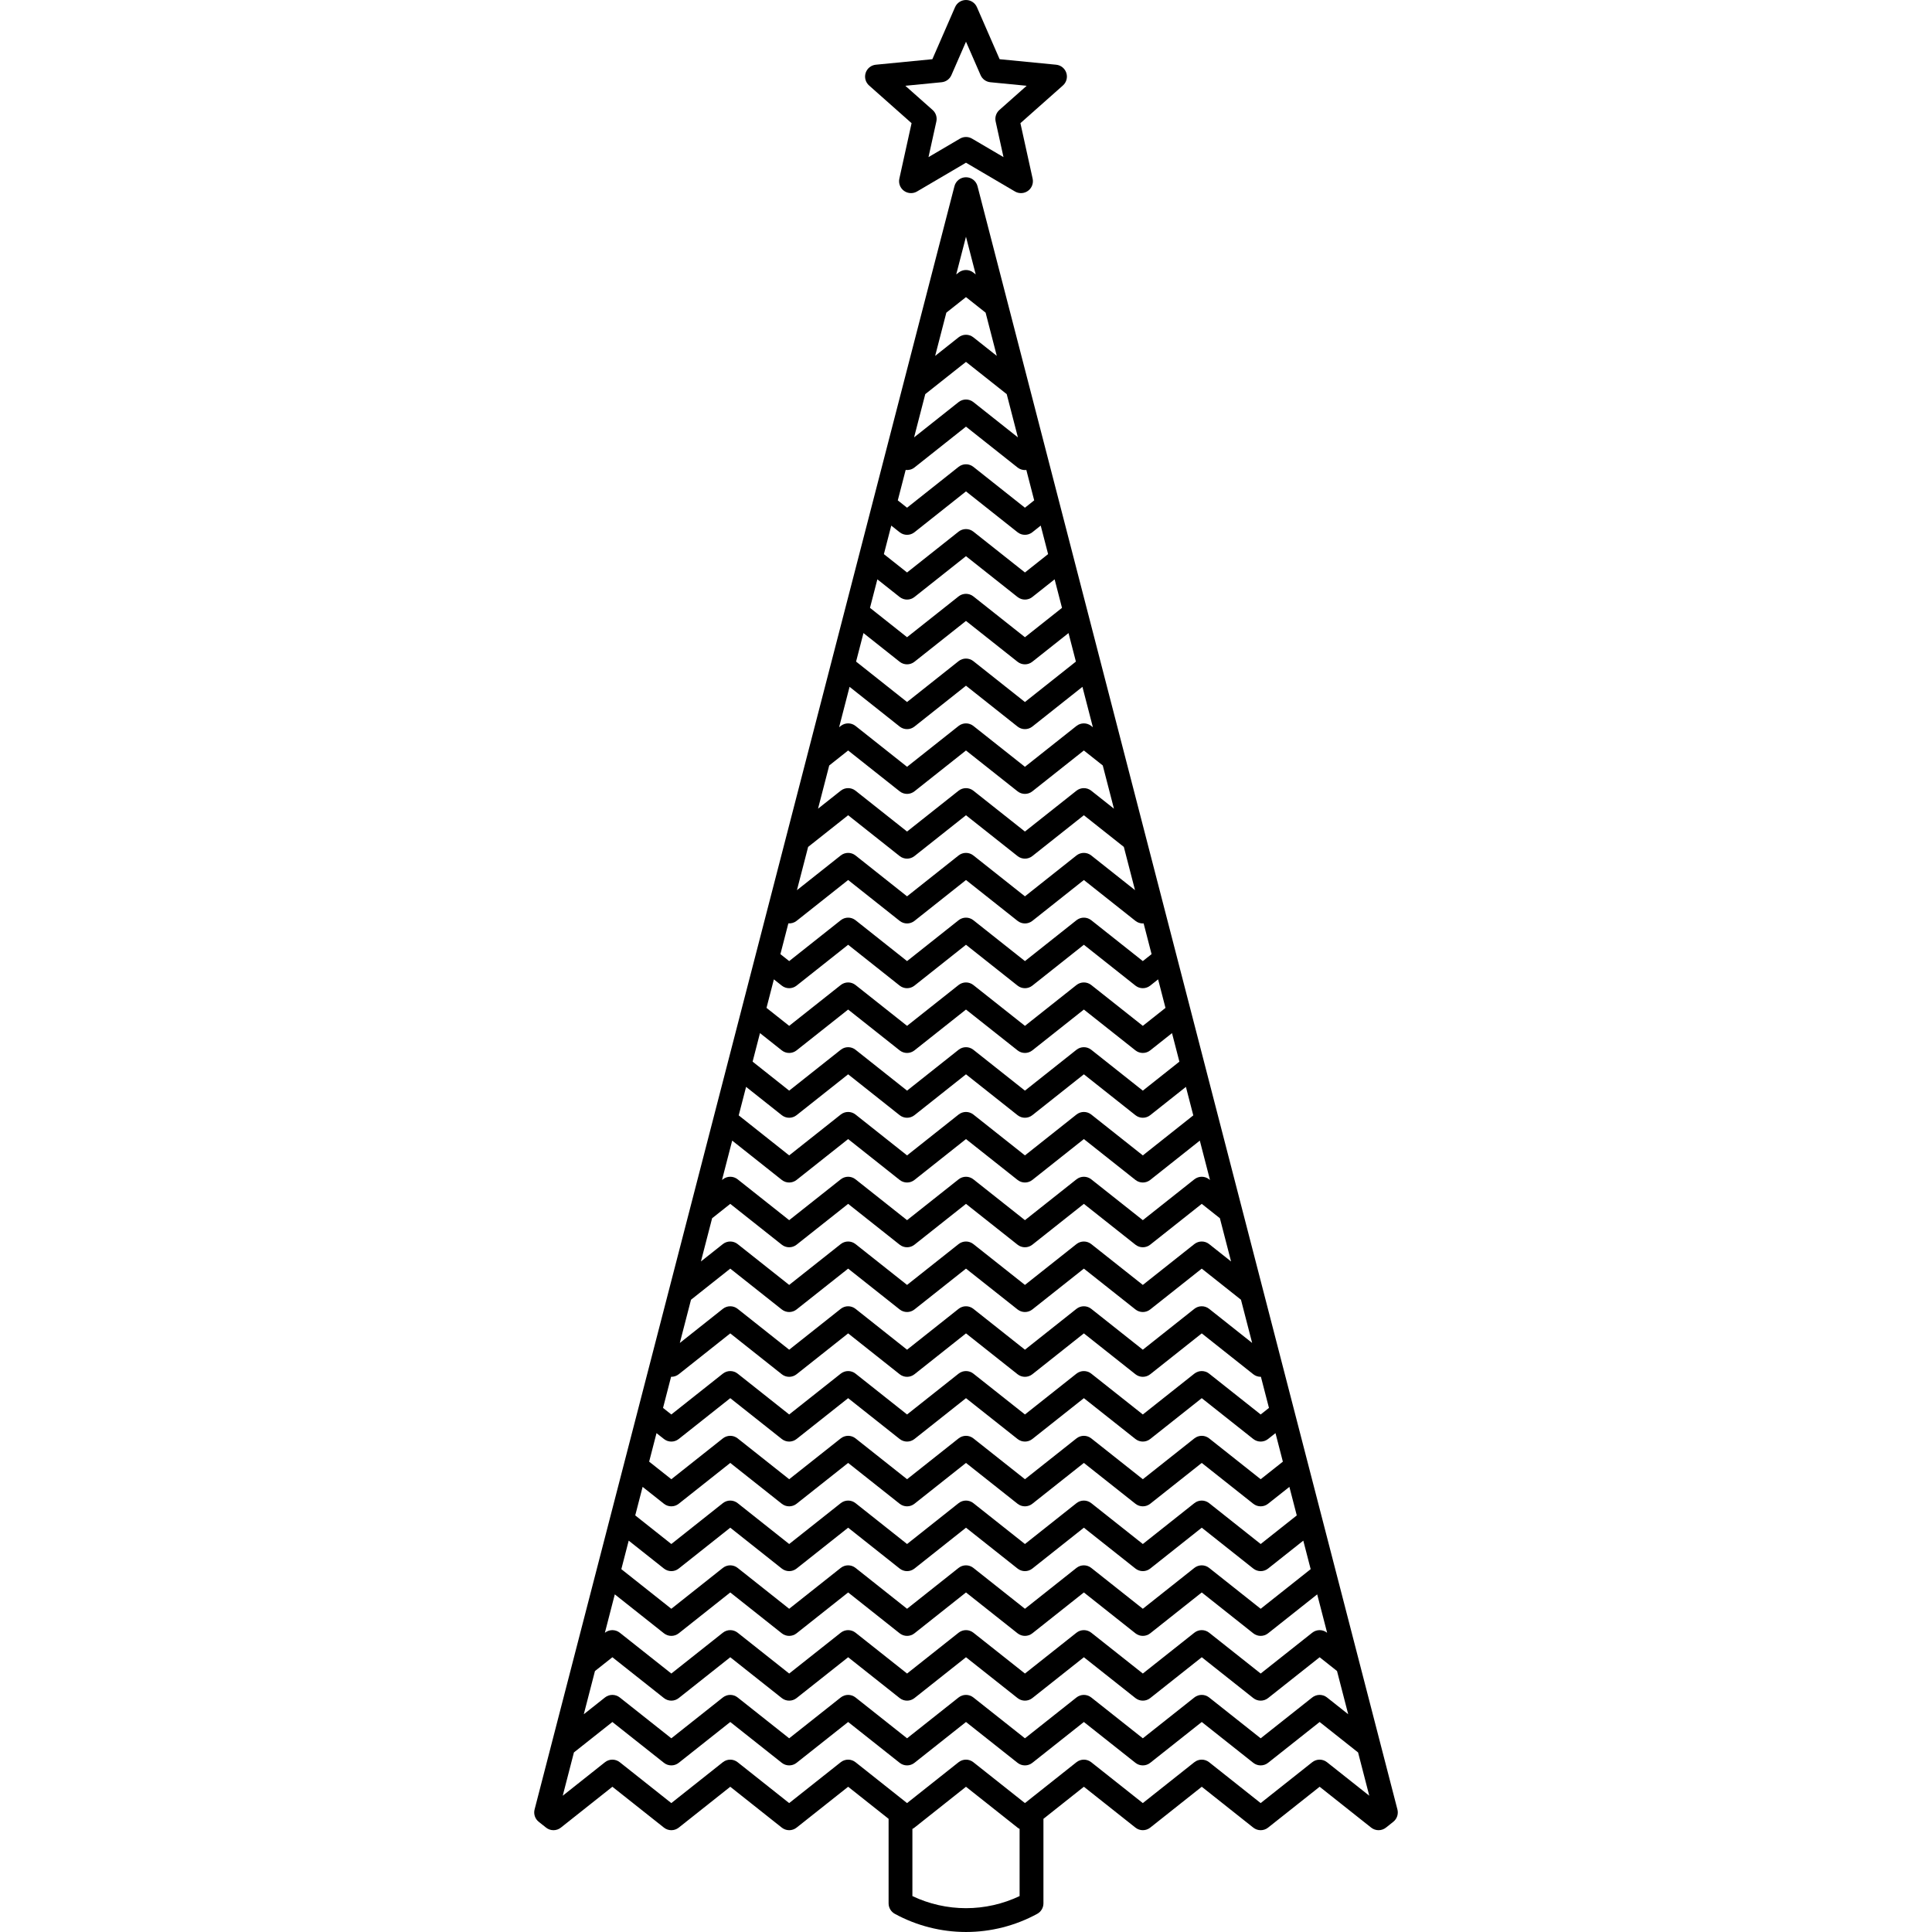 <?xml version="1.0" encoding="iso-8859-1"?>
<!-- Generator: Adobe Illustrator 18.0.0, SVG Export Plug-In . SVG Version: 6.00 Build 0)  -->
<!DOCTYPE svg PUBLIC "-//W3C//DTD SVG 1.1//EN" "http://www.w3.org/Graphics/SVG/1.1/DTD/svg11.dtd">
<svg version="1.1" id="Capa_1" xmlns="http://www.w3.org/2000/svg" xmlns:xlink="http://www.w3.org/1999/xlink" x="0px" y="0px"
	 viewBox="0 0 486.604 486.604" style="enable-background:new 0 0 486.604 486.604;" xml:space="preserve">
<g>
	<path d="M229.595,31.023l-3.079,13.97c-0.257,1.165,0.201,2.371,1.167,3.073c0.523,0.38,1.143,0.573,1.764,0.573
		c0.523,0,1.048-0.137,1.519-0.413l12.335-7.245l12.334,7.245c1.029,0.604,2.317,0.541,3.283-0.16
		c0.965-0.701,1.423-1.908,1.167-3.073l-3.078-13.97l10.702-9.493c0.893-0.792,1.231-2.037,0.862-3.171
		c-0.369-1.134-1.375-1.943-2.562-2.059l-14.238-1.389L246.05,1.8c-0.477-1.093-1.557-1.8-2.75-1.8s-2.272,0.707-2.75,1.8
		l-5.721,13.111l-14.238,1.389c-1.187,0.116-2.193,0.924-2.562,2.059c-0.369,1.135-0.03,2.38,0.862,3.171L229.595,31.023z
		 M237.167,20.712c1.083-0.105,2.023-0.789,2.458-1.786l3.676-8.424l3.676,8.424c0.435,0.997,1.375,1.681,2.458,1.786l9.148,0.893
		l-6.876,6.099c-0.814,0.722-1.173,1.828-0.939,2.89l1.978,8.976l-7.925-4.655c-0.938-0.551-2.1-0.551-3.039,0l-7.925,4.655
		l1.978-8.976c0.234-1.062-0.125-2.168-0.939-2.89l-6.876-6.099L237.167,20.712z"/>
	<path d="M351.962,455.743L246.201,46.893c-0.342-1.324-1.537-2.249-2.904-2.249s-2.562,0.925-2.904,2.249l-105.75,408.851
		c-0.296,1.147,0.11,2.362,1.039,3.099l1.85,1.47c1.091,0.868,2.638,0.869,3.73,0.002l12.976-10.292l12.986,10.292
		c1.092,0.866,2.636,0.865,3.728,0l12.976-10.292l12.976,10.292c1.091,0.866,2.636,0.866,3.728,0l12.986-10.292l10.186,8.078v21.292
		c0,1.097,0.599,2.106,1.561,2.632c5.479,2.995,11.682,4.578,17.939,4.578c6.258,0,12.461-1.583,17.939-4.578
		c0.962-0.526,1.561-1.536,1.561-2.632v-21.292l10.186-8.079l12.986,10.292c1.092,0.866,2.636,0.865,3.728,0l12.976-10.292
		l12.976,10.292c0.546,0.433,1.205,0.649,1.864,0.649c0.659,0,1.318-0.216,1.863-0.649l12.986-10.292l12.977,10.292
		c1.093,0.867,2.64,0.866,3.73-0.002l1.85-1.47C351.852,458.105,352.258,456.891,351.962,455.743z M154.846,401.565l12.378,9.81
		c1.092,0.866,2.636,0.865,3.728,0l12.976-10.292l12.976,10.292c1.091,0.866,2.636,0.866,3.728,0l12.986-10.292l12.977,10.292
		c0.546,0.433,1.205,0.649,1.864,0.649s1.318-0.216,1.864-0.649l12.976-10.292l12.986,10.292c1.092,0.866,2.636,0.865,3.728,0
		l12.976-10.292l12.986,10.292c1.092,0.866,2.636,0.865,3.728,0l12.976-10.292l12.976,10.292c1.091,0.866,2.636,0.866,3.728,0
		l12.371-9.806l2.502,9.672l-0.024-0.019c-1.09-0.863-2.633-0.864-3.725,0l-12.987,10.285l-12.978-10.284
		c-1.092-0.865-2.635-0.865-3.727,0l-12.977,10.284l-12.987-10.285c-1.091-0.864-2.634-0.863-3.726,0.001l-12.977,10.284
		l-12.987-10.285c-1.091-0.864-2.634-0.863-3.726,0.001l-12.977,10.284l-12.977-10.284c-1.091-0.864-2.634-0.865-3.726,0
		l-12.987,10.285l-12.978-10.284c-1.092-0.865-2.635-0.865-3.727,0l-12.977,10.284l-12.987-10.285
		c-1.091-0.864-2.635-0.864-3.726,0.001l-0.026,0.021L154.846,401.565z M161.853,374.492l5.372,4.254
		c0.545,0.432,1.204,0.648,1.862,0.648s1.317-0.216,1.863-0.649l12.977-10.283l12.977,10.283c1.092,0.865,2.635,0.866,3.726,0.001
		l12.987-10.285l12.978,10.284c1.092,0.865,2.635,0.865,3.727,0l12.977-10.284l12.987,10.285c1.091,0.865,2.634,0.864,3.726-0.001
		l12.977-10.284l12.987,10.285c1.092,0.865,2.635,0.864,3.726-0.001l12.977-10.283l12.977,10.283
		c1.092,0.865,2.635,0.866,3.726,0.001l5.369-4.251l1.859,7.187l-9.089,7.203l-12.977-10.292c-1.092-0.866-2.637-0.866-3.729,0
		l-12.976,10.292l-12.986-10.292c-1.092-0.866-2.636-0.865-3.728,0l-12.976,10.292l-12.986-10.292c-1.092-0.866-2.636-0.865-3.728,0
		l-12.976,10.292l-12.976-10.292c-1.091-0.866-2.636-0.866-3.728,0l-12.986,10.292l-12.977-10.292c-1.092-0.866-2.637-0.866-3.729,0
		l-12.976,10.292l-9.092-7.206L161.853,374.492z M165.353,360.957l1.874,1.481c0.545,0.431,1.203,0.646,1.86,0.646
		c0.659,0,1.317-0.216,1.863-0.649l12.977-10.284l12.977,10.284c1.092,0.865,2.635,0.865,3.726,0l12.987-10.285l12.978,10.284
		c1.092,0.865,2.635,0.865,3.727,0l12.977-10.284l12.987,10.285c1.091,0.865,2.634,0.864,3.726-0.001l12.977-10.284l12.987,10.285
		c1.092,0.865,2.635,0.864,3.726-0.001l12.977-10.284l12.977,10.284c1.092,0.865,2.634,0.865,3.726,0l1.867-1.479l1.859,7.186
		l-5.587,4.424l-12.978-10.284c-1.092-0.865-2.635-0.865-3.727,0l-12.977,10.284l-12.987-10.285
		c-1.091-0.864-2.634-0.864-3.726,0.001l-12.977,10.284l-12.987-10.285c-1.091-0.864-2.634-0.864-3.726,0.001l-12.977,10.283
		l-12.977-10.283c-1.091-0.865-2.634-0.865-3.726-0.001l-12.987,10.285l-12.978-10.284c-1.092-0.865-2.635-0.865-3.727,0
		l-12.977,10.284l-5.591-4.428L165.353,360.957z M169.021,346.769c0.681,0.015,1.366-0.197,1.93-0.644l12.976-10.292l12.976,10.292
		c1.091,0.866,2.636,0.866,3.728,0l12.986-10.292l12.977,10.292c1.092,0.866,2.637,0.866,3.729,0l12.976-10.292l12.986,10.292
		c1.092,0.866,2.636,0.865,3.728,0l12.976-10.292l12.986,10.292c0.546,0.433,1.205,0.649,1.863,0.649
		c0.659,0,1.318-0.216,1.864-0.649l12.976-10.292l12.976,10.292c0.562,0.446,1.245,0.658,1.924,0.645l2.027,7.835l-2.086,1.652
		l-12.978-10.284c-1.092-0.865-2.635-0.865-3.727,0l-12.977,10.284l-12.987-10.285c-1.091-0.864-2.634-0.864-3.726,0.001
		l-12.977,10.284l-12.987-10.285c-1.091-0.864-2.634-0.864-3.726,0.001l-12.977,10.284l-12.977-10.284
		c-1.091-0.865-2.634-0.865-3.726-0.001l-12.987,10.285l-12.978-10.284c-1.092-0.865-2.635-0.865-3.727,0l-12.979,10.285
		l-2.09-1.652L169.021,346.769z M184.413,287.279l12.49,9.906c1.091,0.866,2.636,0.866,3.728,0l12.986-10.292l12.977,10.292
		c1.092,0.866,2.637,0.866,3.729,0l12.976-10.292l12.986,10.292c1.092,0.866,2.636,0.865,3.728,0l12.976-10.292l12.986,10.292
		c0.546,0.433,1.205,0.649,1.863,0.649c0.659,0,1.318-0.216,1.864-0.649l12.488-9.904l2.567,9.923l-0.216-0.171
		c-1.092-0.864-2.634-0.865-3.726,0l-12.977,10.284l-12.987-10.285c-1.091-0.864-2.634-0.863-3.726,0.001l-12.977,10.284
		l-12.987-10.285c-1.091-0.864-2.634-0.863-3.726,0.001l-12.977,10.283l-12.977-10.283c-1.091-0.864-2.634-0.865-3.726-0.001
		l-12.987,10.285l-12.978-10.284c-1.092-0.865-2.635-0.865-3.727,0l-0.217,0.172L184.413,287.279z M187.913,273.746l8.99,7.129
		c1.092,0.866,2.636,0.866,3.728,0l12.986-10.292l12.977,10.292c1.092,0.866,2.637,0.866,3.729,0l12.976-10.292l12.986,10.292
		c1.092,0.866,2.636,0.865,3.728,0l12.976-10.292l12.986,10.292c0.546,0.433,1.205,0.649,1.863,0.649
		c0.659,0,1.318-0.216,1.864-0.649l8.988-7.126l1.857,7.177l-12.709,10.08l-12.986-10.292c-1.092-0.866-2.636-0.865-3.728,0
		l-12.976,10.292l-12.986-10.292c-1.092-0.866-2.636-0.865-3.728,0l-12.976,10.292l-12.976-10.292c-1.091-0.866-2.636-0.866-3.728,0
		l-12.986,10.292l-12.711-10.082L187.913,273.746z M191.414,260.205l5.491,4.35c1.091,0.864,2.635,0.865,3.725,0l12.987-10.285
		l12.978,10.284c1.092,0.865,2.635,0.865,3.727,0l12.977-10.284l12.987,10.285c1.091,0.865,2.634,0.864,3.726-0.001l12.977-10.284
		l12.987,10.285c0.545,0.432,1.204,0.648,1.862,0.648s1.317-0.216,1.863-0.648l5.487-4.347l1.859,7.186l-9.209,7.301l-12.986-10.293
		c-1.092-0.865-2.636-0.866-3.728,0l-12.976,10.292l-12.986-10.292c-1.092-0.865-2.636-0.866-3.728,0l-12.976,10.292l-12.976-10.292
		c-1.091-0.866-2.636-0.866-3.728,0l-12.986,10.292l-9.212-7.305L191.414,260.205z M194.914,246.667l1.989,1.577
		c1.091,0.866,2.636,0.866,3.727,0l12.986-10.292l12.977,10.292c1.092,0.866,2.637,0.866,3.729,0l12.976-10.292l12.986,10.292
		c0.546,0.433,1.205,0.649,1.863,0.649c0.659,0,1.318-0.216,1.864-0.649l12.976-10.292l12.986,10.292
		c1.092,0.865,2.638,0.865,3.729-0.002l1.982-1.574l1.859,7.187l-5.707,4.521l-12.987-10.285c-1.091-0.864-2.634-0.863-3.726,0.001
		l-12.977,10.284l-12.987-10.285c-1.091-0.864-2.634-0.863-3.726,0.001l-12.977,10.283l-12.977-10.283
		c-1.091-0.864-2.634-0.865-3.726-0.001l-12.987,10.285l-5.711-4.525L194.914,246.667z M198.56,232.568
		c0.727,0.051,1.468-0.154,2.071-0.632l12.986-10.292l12.977,10.292c1.092,0.866,2.637,0.866,3.729,0l12.976-10.292l12.986,10.292
		c1.092,0.865,2.636,0.866,3.728,0l12.976-10.292l12.986,10.292c0.546,0.433,1.205,0.649,1.863,0.649c0.067,0,0.133-0.012,0.2-0.016
		l2.003,7.745l-2.205,1.751l-12.985-10.292c-1.092-0.866-2.636-0.865-3.728,0l-12.976,10.292l-12.986-10.292
		c-1.092-0.866-2.636-0.865-3.728,0l-12.976,10.292l-12.976-10.292c-1.091-0.866-2.636-0.866-3.728,0l-12.986,10.293l-2.211-1.753
		L198.56,232.568z M213.976,172.988l12.617,10.007c1.092,0.866,2.637,0.866,3.729,0l12.976-10.292l12.986,10.292
		c0.546,0.433,1.205,0.649,1.863,0.649c0.659,0,1.318-0.216,1.864-0.649l12.615-10.005l2.633,10.177l-0.409-0.324
		c-1.092-0.864-2.634-0.865-3.726,0l-12.977,10.284l-12.987-10.285c-1.091-0.864-2.634-0.864-3.726,0.001l-12.977,10.283
		l-12.977-10.283c-1.092-0.865-2.635-0.865-3.727,0l-0.411,0.326L213.976,172.988z M217.477,159.449l9.116,7.226
		c1.092,0.865,2.635,0.865,3.727,0l12.977-10.284l12.987,10.285c0.545,0.432,1.204,0.648,1.862,0.648
		c0.659,0,1.317-0.216,1.863-0.649l9.114-7.223l1.858,7.182l-12.836,10.181l-12.986-10.292c-1.092-0.865-2.636-0.866-3.728,0
		l-12.976,10.292l-12.838-10.182L217.477,159.449z M220.977,145.917l5.617,4.448c1.092,0.865,2.634,0.865,3.726,0l12.977-10.284
		l12.987,10.285c0.545,0.432,1.204,0.648,1.862,0.648s1.318-0.216,1.864-0.649l5.612-4.45l1.858,7.184l-9.335,7.398l-12.987-10.285
		c-1.091-0.864-2.634-0.864-3.726,0.001l-12.977,10.283l-9.336-7.4L220.977,145.917z M224.479,132.38l2.115,1.676
		c0.546,0.432,1.205,0.648,1.863,0.648c0.659,0,1.318-0.216,1.864-0.649l12.976-10.292l12.986,10.292
		c1.092,0.866,2.636,0.865,3.729-0.001l2.109-1.674l1.858,7.182l-5.833,4.625l-12.987-10.284c-1.091-0.864-2.634-0.864-3.726,0.001
		l-12.977,10.284l-5.836-4.622L224.479,132.38z M228.104,118.365c0.773,0.092,1.574-0.109,2.218-0.62l12.976-10.292l12.986,10.292
		c0.546,0.433,1.205,0.649,1.863,0.649c0.117,0,0.233-0.015,0.35-0.029l1.981,7.659l-2.332,1.851l-12.985-10.292
		c-1.092-0.866-2.636-0.865-3.728,0l-12.977,10.292l-2.334-1.85L228.104,118.365z M238.35,78.75l4.947-3.918l4.944,3.916
		l2.814,10.886l-5.896-4.671c-1.091-0.864-2.634-0.865-3.726,0l-5.9,4.675L238.35,78.75z M233.043,99.267l10.254-8.125l10.261,8.128
		l2.817,10.891l-11.214-8.888c-1.092-0.866-2.636-0.865-3.728,0l-11.208,8.889L233.043,99.267z M208.852,192.798l4.765-3.776
		l12.977,10.283c1.092,0.865,2.635,0.865,3.727,0l12.977-10.284l12.987,10.285c0.545,0.432,1.204,0.648,1.862,0.648
		c0.659,0,1.317-0.216,1.863-0.649l12.977-10.283l4.761,3.772l2.816,10.887l-5.715-4.528c-1.091-0.864-2.634-0.865-3.726,0
		l-12.977,10.284l-12.987-10.285c-1.091-0.864-2.634-0.864-3.726,0.001l-12.977,10.283l-12.977-10.283
		c-1.091-0.865-2.634-0.865-3.726-0.001l-5.717,4.527L208.852,192.798z M203.539,213.311l10.077-7.98l12.978,10.284
		c1.092,0.865,2.635,0.865,3.727,0l12.977-10.284l12.987,10.285c0.545,0.432,1.204,0.648,1.862,0.648
		c0.659,0,1.317-0.216,1.863-0.649l12.977-10.283l10.068,7.977l2.817,10.891l-11.022-8.736c-1.092-0.865-2.636-0.866-3.728,0
		l-12.976,10.292l-12.986-10.292c-1.092-0.865-2.636-0.866-3.728,0l-12.976,10.292l-12.976-10.292c-1.091-0.866-2.636-0.866-3.728,0
		l-11.032,8.744L203.539,213.311z M179.357,306.834l4.57-3.622l12.977,10.283c1.092,0.865,2.635,0.866,3.726,0.001l12.987-10.285
		l12.978,10.284c1.092,0.865,2.635,0.865,3.727,0l12.977-10.284l12.987,10.285c1.091,0.865,2.634,0.864,3.726-0.001l12.977-10.284
		l12.987,10.285c0.545,0.432,1.204,0.648,1.862,0.648c0.659,0,1.317-0.216,1.863-0.649l12.977-10.283l4.569,3.619l2.817,10.892
		l-5.522-4.38c-1.091-0.866-2.635-0.866-3.728,0l-12.977,10.284l-12.987-10.285c-1.091-0.864-2.634-0.864-3.726,0.001
		l-12.977,10.284l-12.987-10.285c-1.091-0.864-2.634-0.864-3.726,0.001l-12.977,10.283l-12.977-10.283
		c-1.091-0.865-2.634-0.865-3.726-0.001l-12.987,10.285l-12.978-10.284c-1.092-0.865-2.635-0.865-3.727,0l-5.521,4.376
		L179.357,306.834z M174.039,327.36l9.888-7.838l12.977,10.283c1.092,0.865,2.635,0.866,3.726,0.001l12.987-10.285l12.978,10.284
		c1.092,0.865,2.635,0.865,3.727,0l12.977-10.284l12.987,10.285c1.091,0.865,2.634,0.864,3.726-0.001l12.977-10.284l12.987,10.285
		c0.545,0.432,1.204,0.648,1.862,0.648c0.659,0,1.317-0.216,1.863-0.649l12.976-10.282l9.88,7.836l2.815,10.885l-10.83-8.59
		c-1.092-0.866-2.637-0.866-3.729,0l-12.976,10.292l-12.986-10.292c-1.092-0.866-2.636-0.865-3.728,0l-12.976,10.292l-12.986-10.292
		c-1.092-0.866-2.636-0.865-3.728,0l-12.976,10.292l-12.976-10.292c-1.091-0.866-2.636-0.866-3.728,0l-12.986,10.292l-12.977-10.292
		c-1.092-0.866-2.637-0.866-3.729,0l-10.839,8.597L174.039,327.36z M167.224,395.065c1.091,0.865,2.636,0.866,3.728,0l12.976-10.292
		l12.976,10.292c1.091,0.866,2.636,0.866,3.728,0l12.986-10.292l12.977,10.292c1.092,0.866,2.637,0.866,3.729,0l12.976-10.292
		l12.986,10.292c1.092,0.865,2.636,0.866,3.728,0l12.976-10.292l12.986,10.292c1.092,0.865,2.636,0.866,3.728,0l12.976-10.292
		l12.976,10.292c0.546,0.433,1.205,0.649,1.864,0.649c0.659,0,1.317-0.216,1.863-0.649l8.87-7.03l1.857,7.181l-12.591,9.979
		l-12.977-10.292c-1.092-0.866-2.637-0.866-3.729,0l-12.976,10.292l-12.986-10.292c-1.092-0.865-2.636-0.866-3.728,0l-12.976,10.292
		l-12.986-10.292c-1.092-0.865-2.636-0.866-3.728,0l-12.976,10.292l-12.976-10.292c-1.091-0.866-2.636-0.866-3.728,0l-12.986,10.292
		l-12.977-10.292c-1.092-0.866-2.637-0.866-3.729,0l-12.976,10.292l-12.592-9.98l1.857-7.182L167.224,395.065z M149.849,420.88
		l4.389-3.478l12.987,10.285c1.092,0.865,2.635,0.864,3.726-0.001l12.977-10.284l12.977,10.284c1.092,0.865,2.635,0.866,3.726,0.001
		l12.987-10.285l12.978,10.284c1.092,0.865,2.635,0.865,3.727,0l12.977-10.284l12.987,10.285c1.091,0.865,2.634,0.864,3.726-0.001
		l12.977-10.284l12.987,10.285c1.092,0.865,2.635,0.864,3.726-0.001l12.977-10.284l12.977,10.284
		c0.546,0.433,1.205,0.649,1.863,0.649c0.658,0,1.317-0.216,1.862-0.648l12.987-10.285l4.377,3.468l2.816,10.887l-5.33-4.223
		c-1.091-0.865-2.634-0.865-3.726-0.001l-12.987,10.285l-12.978-10.284c-1.092-0.865-2.635-0.865-3.727,0l-12.977,10.284
		l-12.987-10.285c-1.091-0.864-2.634-0.864-3.726,0.001l-12.977,10.284l-12.987-10.285c-1.091-0.864-2.634-0.864-3.726,0.001
		l-12.977,10.283l-12.977-10.283c-1.091-0.865-2.634-0.865-3.726-0.001l-12.987,10.285l-12.978-10.284
		c-1.092-0.865-2.635-0.865-3.727,0l-12.977,10.284l-12.987-10.285c-1.09-0.864-2.633-0.864-3.725,0l-5.337,4.225L149.849,420.88z
		 M243.297,59.623l2.456,9.5l-0.593-0.47c-1.092-0.864-2.634-0.864-3.726,0l-0.594,0.471L243.297,59.623z M243.302,480.604
		c-4.668,0-9.3-1.049-13.5-3.046v-16.919c0.181-0.091,0.356-0.195,0.52-0.324l12.976-10.292l12.986,10.292
		c0.163,0.129,0.338,0.233,0.518,0.323v16.919C252.602,479.555,247.97,480.604,243.302,480.604z M334.231,443.844
		c-1.092-0.866-2.637-0.866-3.728,0l-12.986,10.292l-12.977-10.292c-1.092-0.866-2.637-0.866-3.729,0l-12.976,10.292l-12.986-10.292
		c-0.546-0.433-1.205-0.649-1.863-0.649c-0.659,0-1.318,0.216-1.864,0.649l-12.976,10.292l-12.986-10.292
		c-1.092-0.866-2.636-0.865-3.728,0l-12.976,10.292l-12.976-10.292c-1.091-0.866-2.636-0.866-3.728,0l-12.986,10.292l-12.977-10.292
		c-1.092-0.866-2.637-0.866-3.729,0l-12.976,10.292L156.1,443.843c-1.092-0.866-2.636-0.865-3.728,0l-10.639,8.438l2.818-10.903
		l9.686-7.668l12.988,10.285c1.092,0.865,2.635,0.864,3.726-0.001l12.977-10.283l12.977,10.283c1.092,0.865,2.635,0.866,3.726,0.001
		l12.987-10.285l12.978,10.284c1.092,0.865,2.635,0.865,3.727,0l12.977-10.284l12.987,10.285c1.091,0.865,2.634,0.864,3.726-0.001
		l12.977-10.284l12.987,10.285c0.545,0.432,1.204,0.648,1.862,0.648c0.659,0,1.317-0.216,1.863-0.649l12.977-10.283l12.977,10.283
		c1.092,0.865,2.635,0.866,3.726,0.001l12.987-10.285l9.684,7.674l2.818,10.896L334.231,443.844z"/>
</g>
<g>
</g>
<g>
</g>
<g>
</g>
<g>
</g>
<g>
</g>
<g>
</g>
<g>
</g>
<g>
</g>
<g>
</g>
<g>
</g>
<g>
</g>
<g>
</g>
<g>
</g>
<g>
</g>
<g>
</g>
</svg>
